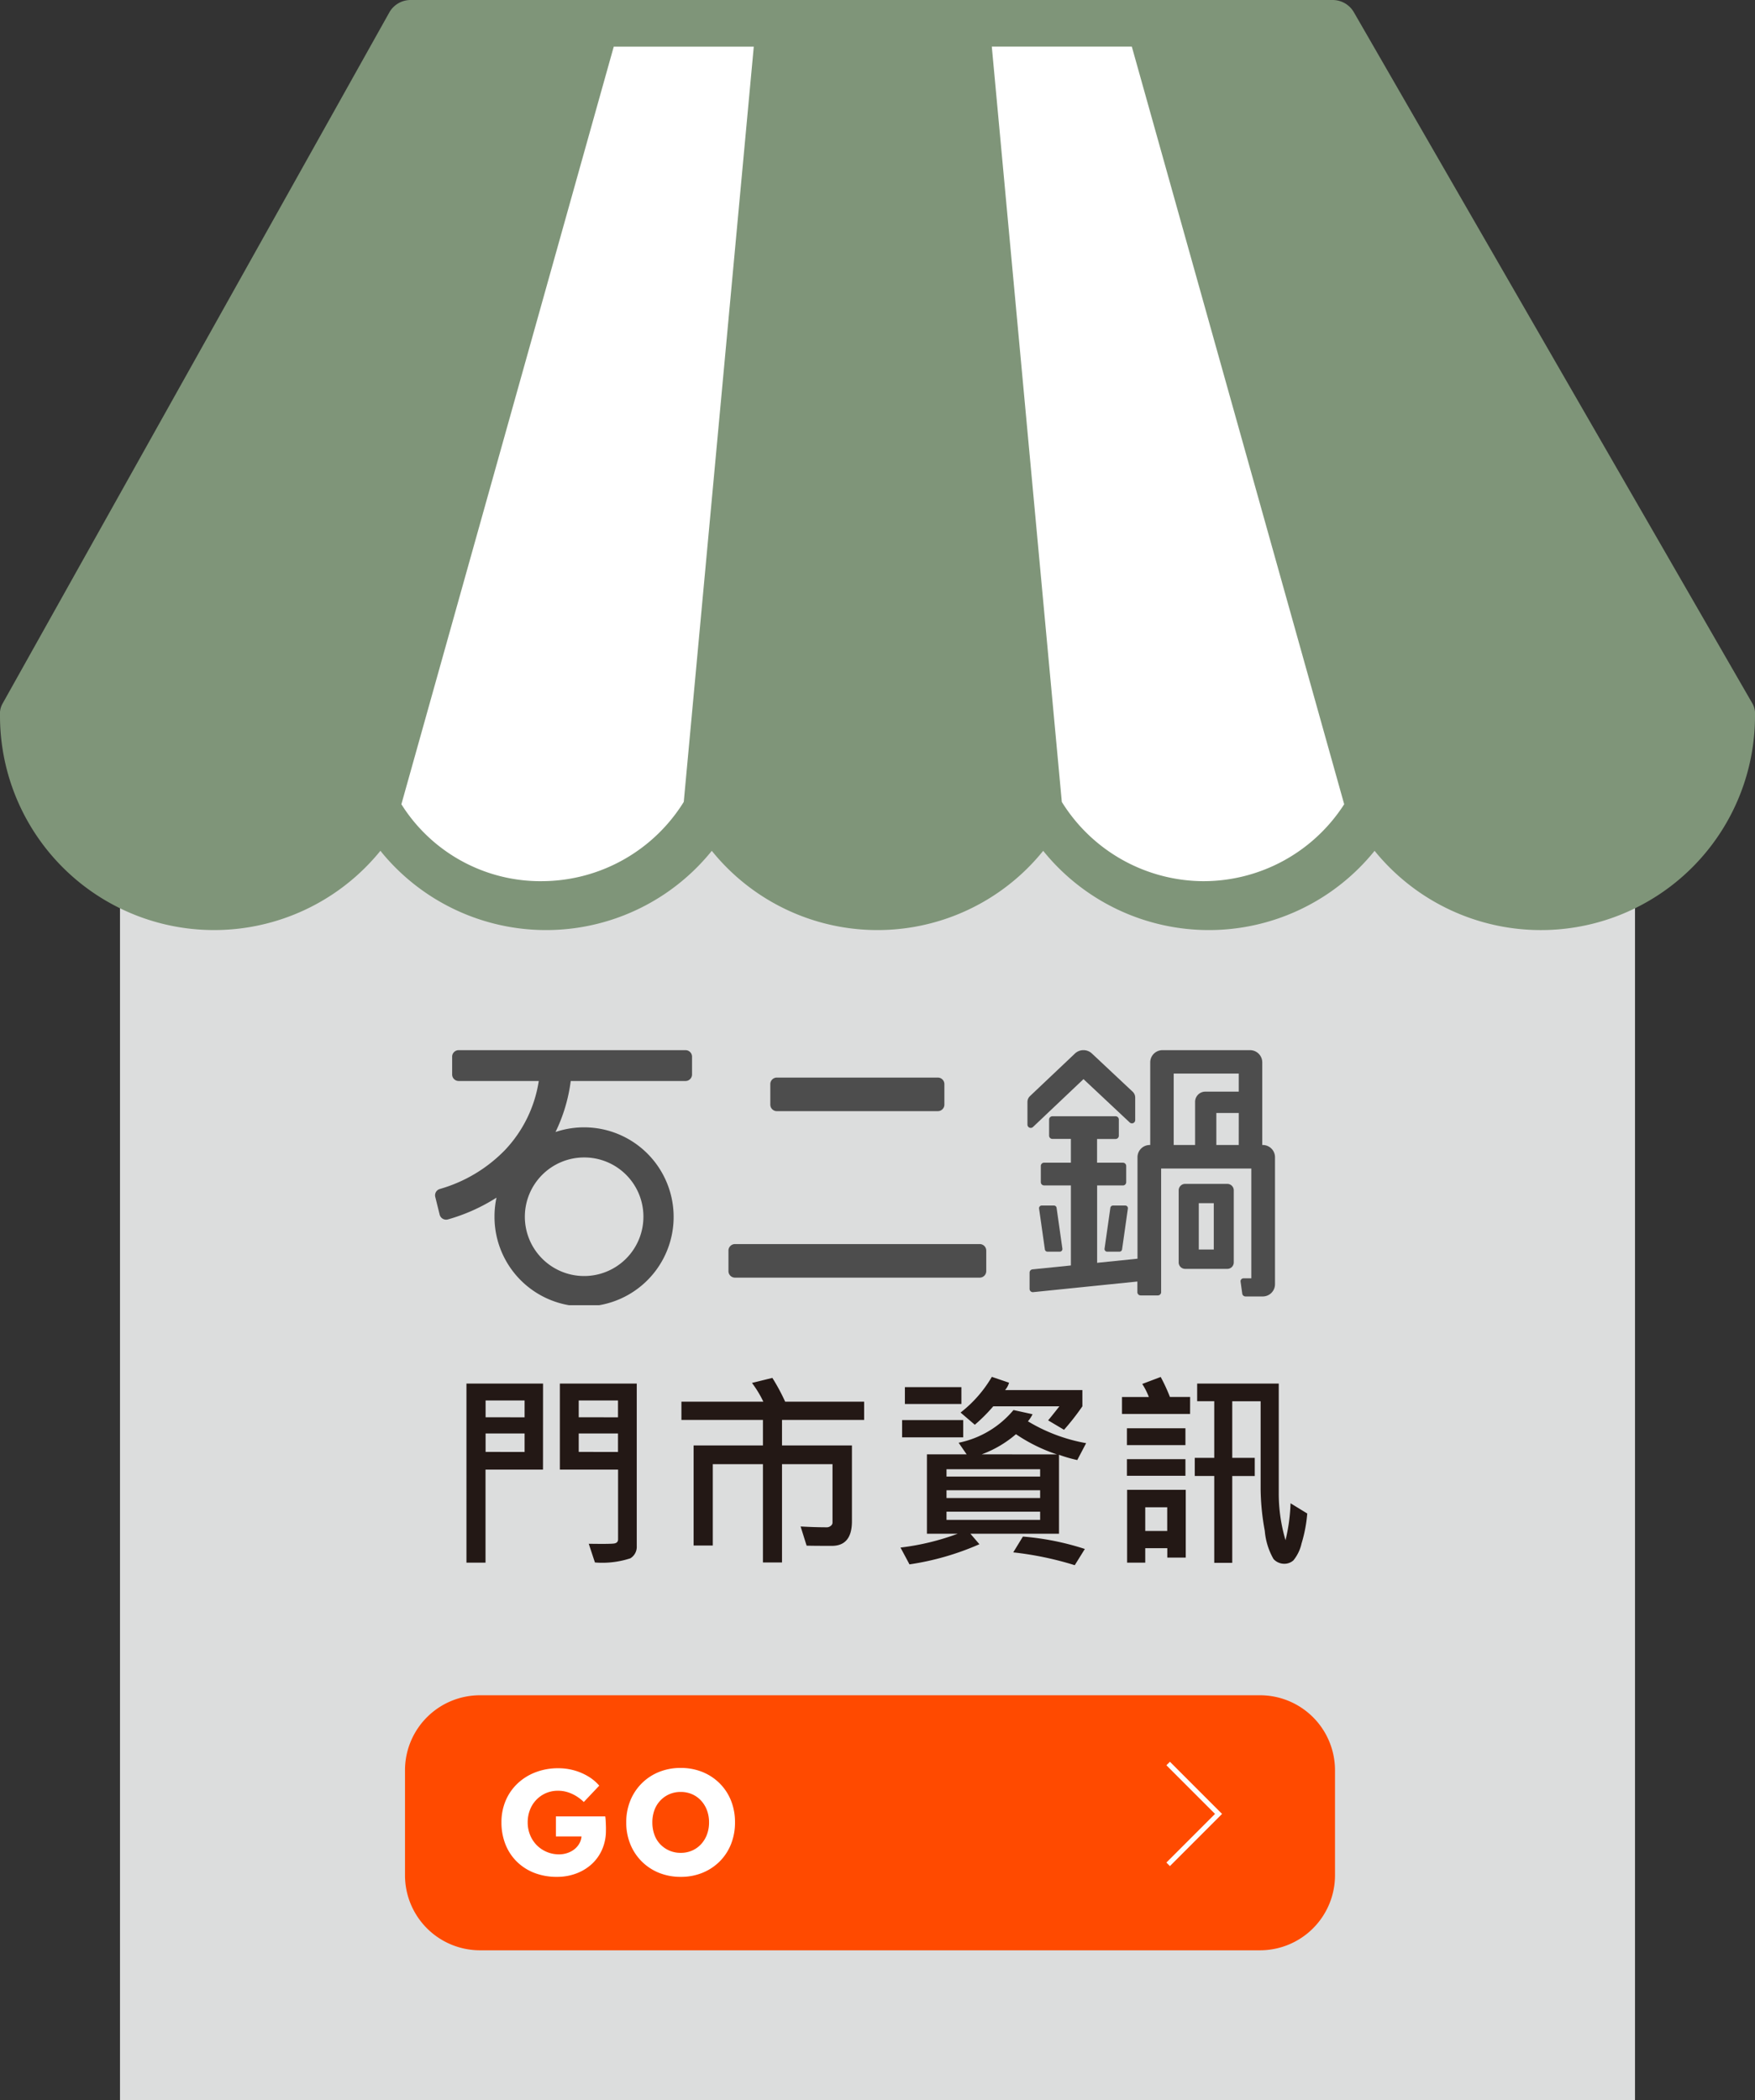 <svg xmlns="http://www.w3.org/2000/svg" width="117" height="140"><rect width="100%" height="100%" fill="#333333" stroke="none"/><defs><clipPath id="a"><path fill="none" d="M0 0h56v17H0z"/></clipPath><clipPath id="b"><path fill="none" d="M0 0h117v62H0z"/></clipPath></defs><path d="M8 50h101v90H8z" fill="#dcdddd"/><path d="M42.45 103.059a.893.893 0 01-.427.813 5.993 5.993 0 01-2.361.277l-.412-1.247q1.381.021 1.668-.014t.287-.28V97.96h-3.881v-5.735h5.126zm-1.25-8.586v-1.124h-2.618v1.121zm0 2.311v-1.235h-2.618v1.23zm-5 1.176h-3.832v6.2h-1.271V92.224h5.106zm-1.227-3.487v-1.124h-2.6v1.121zm0 2.311v-1.235h-2.6v1.23zm22.636-2.135h-5.475v1.7h4.662v5.052q0 1.641-1.34 1.641-1.2 0-1.682-.014l-.4-1.278q.943.055 1.764.055a.4.4 0 00.239-.092.266.266 0 00.123-.215v-3.9h-3.366v6.551h-1.272v-6.552h-3.343v5.421h-1.278v-6.669h4.621v-1.7h-5.434v-1.217h5.462a7.281 7.281 0 00-.759-1.251l1.36-.335a13.416 13.416 0 01.854 1.586h5.264zm14.55-.909a16.145 16.145 0 01-1.224 1.565l-1.06-.629q.178-.205.752-.937h-4.409a11.162 11.162 0 01-1.23 1.23l-.95-.813a8.373 8.373 0 002.085-2.379l1.148.39a1.317 1.317 0 01-.267.492h5.154zm-8.066-.157h-3.767v-1.121h3.767zm8.313 2.618l-.588 1.121a9.157 9.157 0 01-1.218-.353v5.264h-5.906l.6.7a18.125 18.125 0 01-4.661 1.343l-.6-1.121a16.427 16.427 0 003.817-.923h-2.054v-5.291h2.646l-.533-.772a6.425 6.425 0 003.657-2.181l1.271.28a2.211 2.211 0 01-.308.472 11.352 11.352 0 003.876 1.456zm-1.941.745a11.041 11.041 0 01-2.734-1.347 7.411 7.411 0 01-2.281 1.342zm-1.123 1.479v-.492h-6.241v.492zm0 1.429v-.52h-6.241v.52zm0 1.456v-.547h-6.241v.547zm-5.127-5.5h-4.074v-1.152h4.074zm8.108 7.439l-.673 1.082a21.747 21.747 0 00-4.1-.855l.643-1.053a17.971 17.971 0 014.13.826zm7.016-9H74.8v-1.128h1.791a4.746 4.746 0 00-.441-.872l1.23-.465a11.756 11.756 0 01.615 1.333h1.347zm7.811 6.637a9.429 9.429 0 01-.379 1.993 2.71 2.71 0 01-.545 1.131.9.9 0 01-.6.226.965.965 0 01-.726-.319 4.526 4.526 0 01-.581-1.876 16.186 16.186 0 01-.277-2.8v-5.838H82.15v3.773h1.5v1.21h-1.5v5.788h-1.2v-5.79h-1.3v-1.21h1.3v-3.773h-1.139v-1.176h5.439v7.294a10.976 10.976 0 00.451 3.145 11.92 11.92 0 00.335-2.461zm-8.121-4.56h-3.9v-1.121h3.9zm0 2.044h-3.9v-1.108h3.9zm.021 5.455h-1.23v-.629h-1.47v.964h-1.21v-4.854h3.91zm-1.235-1.776v-1.58H76.35v1.58z" fill="#231815"/><g transform="translate(29 70)" clip-path="url(#a)" fill="#4d4d4d"><path d="M16.7 0H1.579a.435.435 0 00-.436.433v1.19a.435.435 0 00.436.433h5.339a8.579 8.579 0 01-2.244 4.593A9.8 9.8 0 01.318 9.255a.439.439 0 00-.3.528l.292 1.18a.445.445 0 00.553.319A12.189 12.189 0 004.1 9.831a5.883 5.883 0 00-.133 1.241 5.971 5.971 0 104.067-5.616 10.926 10.926 0 001.015-3.4H16.7a.435.435 0 00.436-.433V.433A.435.435 0 0016.7 0m-2.806 11.072a3.952 3.952 0 11-3.951-3.92 3.941 3.941 0 013.951 3.92m8.896-7.007h10.733a.435.435 0 00.436-.433V2.261a.435.435 0 00-.436-.433H22.79a.435.435 0 00-.436.433v1.372a.435.435 0 00.436.433m13.524 8.86H20a.435.435 0 00-.436.433v1.371a.435.435 0 00.436.433h16.314a.435.435 0 00.436-.433v-1.371a.435.435 0 00-.436-.433m3.554-7.806l3.366-3.189 3.078 2.887a.218.218 0 00.368-.157v-1.5a.54.54 0 00-.171-.393L43.793.222a.823.823 0 00-1.127 0l-3 2.84a.54.54 0 00-.169.392v1.51a.218.218 0 00.369.157m5.334 5.236a.177.177 0 00-.176.152l-.387 2.723a.176.176 0 00.176.2h.816a.177.177 0 00.176-.152l.387-2.723a.176.176 0 00-.176-.2zm-4.366 3.075h.816a.176.176 0 00.176-.2l-.387-2.723a.177.177 0 00-.176-.152h-.816a.177.177 0 00-.176.2l.387 2.723a.177.177 0 00.176.152m11.984-4.518h-2.807a.43.43 0 00-.432.429v4.807a.43.43 0 00.432.429h2.808a.43.43 0 00.432-.429V9.343a.43.43 0 00-.432-.429m-.9 4.374h-1V10.2h1z"/><path d="M55.182 6.322h-.031V.812A.815.815 0 0054.333 0H48.5a.815.815 0 00-.818.812v5.51h-.031a.815.815 0 00-.818.812V13.9l-2.691.275V9.018h1.723a.217.217 0 00.215-.218V7.719a.218.218 0 00-.218-.217h-1.724V5.921h1.233a.217.217 0 00.218-.216V4.623a.217.217 0 00-.218-.216h-4.212a.217.217 0 00-.218.216V5.7a.217.217 0 00.218.216h1.233V7.5h-1.786a.218.218 0 00-.218.217V8.8a.217.217 0 00.218.216h1.787v5.335l-2.554.26a.217.217 0 00-.2.216v1.088a.217.217 0 00.24.215l6.946-.708v.709a.218.218 0 00.218.217h1.147a.218.218 0 00.219-.217V7.89h6.012v7.318h-.514a.2.2 0 00-.205.2l.116.829a.218.218 0 00.215.18h1.148a.815.815 0 00.819-.808V7.134a.815.815 0 00-.818-.812m-1.6 0h-1.493V4.187h1.495zM49.246 1.56h4.337v1.206h-2.227a.68.68 0 00-.683.678v2.878h-1.427z"/></g><g clip-path="url(#b)"><path d="M34.015 1.539h48.9L93.191 54.26s-8.376 6.773-13.891 6.382-6.079-3.052-13.18-5.827a24.665 24.665 0 00-13.213-1.387s-6.619.5-8.057 3.607-13.977 5.192-19.49-.317S14.846 31.1 14.846 31.1z" fill="#fff"/><path d="M90.235.777a1.635 1.635 0 00-1.4-.777H27.384a1.634 1.634 0 00-1.4.777L.155 46.927A1.4 1.4 0 000 47.7a14.274 14.274 0 0025.36 9.013 14.191 14.191 0 0022.093 0 14.191 14.191 0 0022.093 0 14.191 14.191 0 0022.093 0A14.274 14.274 0 00117 47.7a1.4 1.4 0 00-.155-.777zm-9.957 57.96a11.167 11.167 0 01-9.49-5.283L66.12 3.108h9.335l14.158 50.5a11.153 11.153 0 01-9.335 5.128zm-44.184 0a10.955 10.955 0 01-9.335-5.128l14.158-50.5h9.335l-4.668 50.344a11.167 11.167 0 01-9.49 5.283z" fill="#7f9579"/></g><path d="M32 113h52a5 5 0 015 5v7a5 5 0 01-5 5H32a5 5 0 01-5-5v-7a5 5 0 015-5z" fill="#ff4a00"/><path d="M37.13 125.105a4.087 4.087 0 01-1.52-.27 3.415 3.415 0 01-1.17-.76 3.326 3.326 0 01-.75-1.155 3.934 3.934 0 01-.26-1.445 3.67 3.67 0 01.275-1.435 3.392 3.392 0 01.785-1.145 3.6 3.6 0 011.21-.76 4.149 4.149 0 011.51-.27 3.9 3.9 0 011.095.15 3.768 3.768 0 01.935.41 3 3 0 01.71.6l-1.03 1.09a2.944 2.944 0 00-.515-.4 2.618 2.618 0 00-.565-.255 2.108 2.108 0 00-.64-.095 1.984 1.984 0 00-.805.16 1.992 1.992 0 00-.64.445 2 2 0 00-.425.67 2.28 2.28 0 00-.15.835 2.191 2.191 0 00.16.84 2.076 2.076 0 00.44.675 2.057 2.057 0 00.665.45 2.072 2.072 0 00.825.165 1.7 1.7 0 00.585-.1 1.535 1.535 0 00.475-.27 1.305 1.305 0 00.32-.405 1.1 1.1 0 00.12-.5v-.26l.22.34h-1.93v-1.335h3.29a2.5 2.5 0 01.03.3q.01.19.015.37t0 .27a3.1 3.1 0 01-.245 1.245 2.886 2.886 0 01-.68.975 3.173 3.173 0 01-1.04.64 3.6 3.6 0 01-1.3.23zm8.26 0a3.821 3.821 0 01-1.46-.27 3.461 3.461 0 01-1.15-.76 3.461 3.461 0 01-.76-1.15 3.794 3.794 0 01-.27-1.45 3.794 3.794 0 01.27-1.45 3.461 3.461 0 01.76-1.15 3.461 3.461 0 011.15-.76 3.794 3.794 0 011.45-.27 3.794 3.794 0 011.45.27 3.461 3.461 0 011.15.76 3.4 3.4 0 01.755 1.15 3.857 3.857 0 01.265 1.45 3.868 3.868 0 01-.265 1.445 3.386 3.386 0 01-.755 1.155 3.461 3.461 0 01-1.15.76 3.767 3.767 0 01-1.44.27zm-.01-1.6a1.873 1.873 0 00.755-.15 1.774 1.774 0 00.6-.425 1.955 1.955 0 00.395-.645 2.271 2.271 0 00.14-.81 2.271 2.271 0 00-.14-.81 1.955 1.955 0 00-.395-.645 1.774 1.774 0 00-.6-.425 1.873 1.873 0 00-.755-.15 1.873 1.873 0 00-.755.15 1.827 1.827 0 00-.605.425 1.85 1.85 0 00-.395.645 2.347 2.347 0 00-.135.81 2.389 2.389 0 00.135.815 1.791 1.791 0 00.395.645 1.863 1.863 0 00.605.42 1.873 1.873 0 00.755.15zm36.091-2.596l-3.475 3.477-.236-.235 3.242-3.242-3.242-3.242.236-.234z" fill="#fff"/></svg>